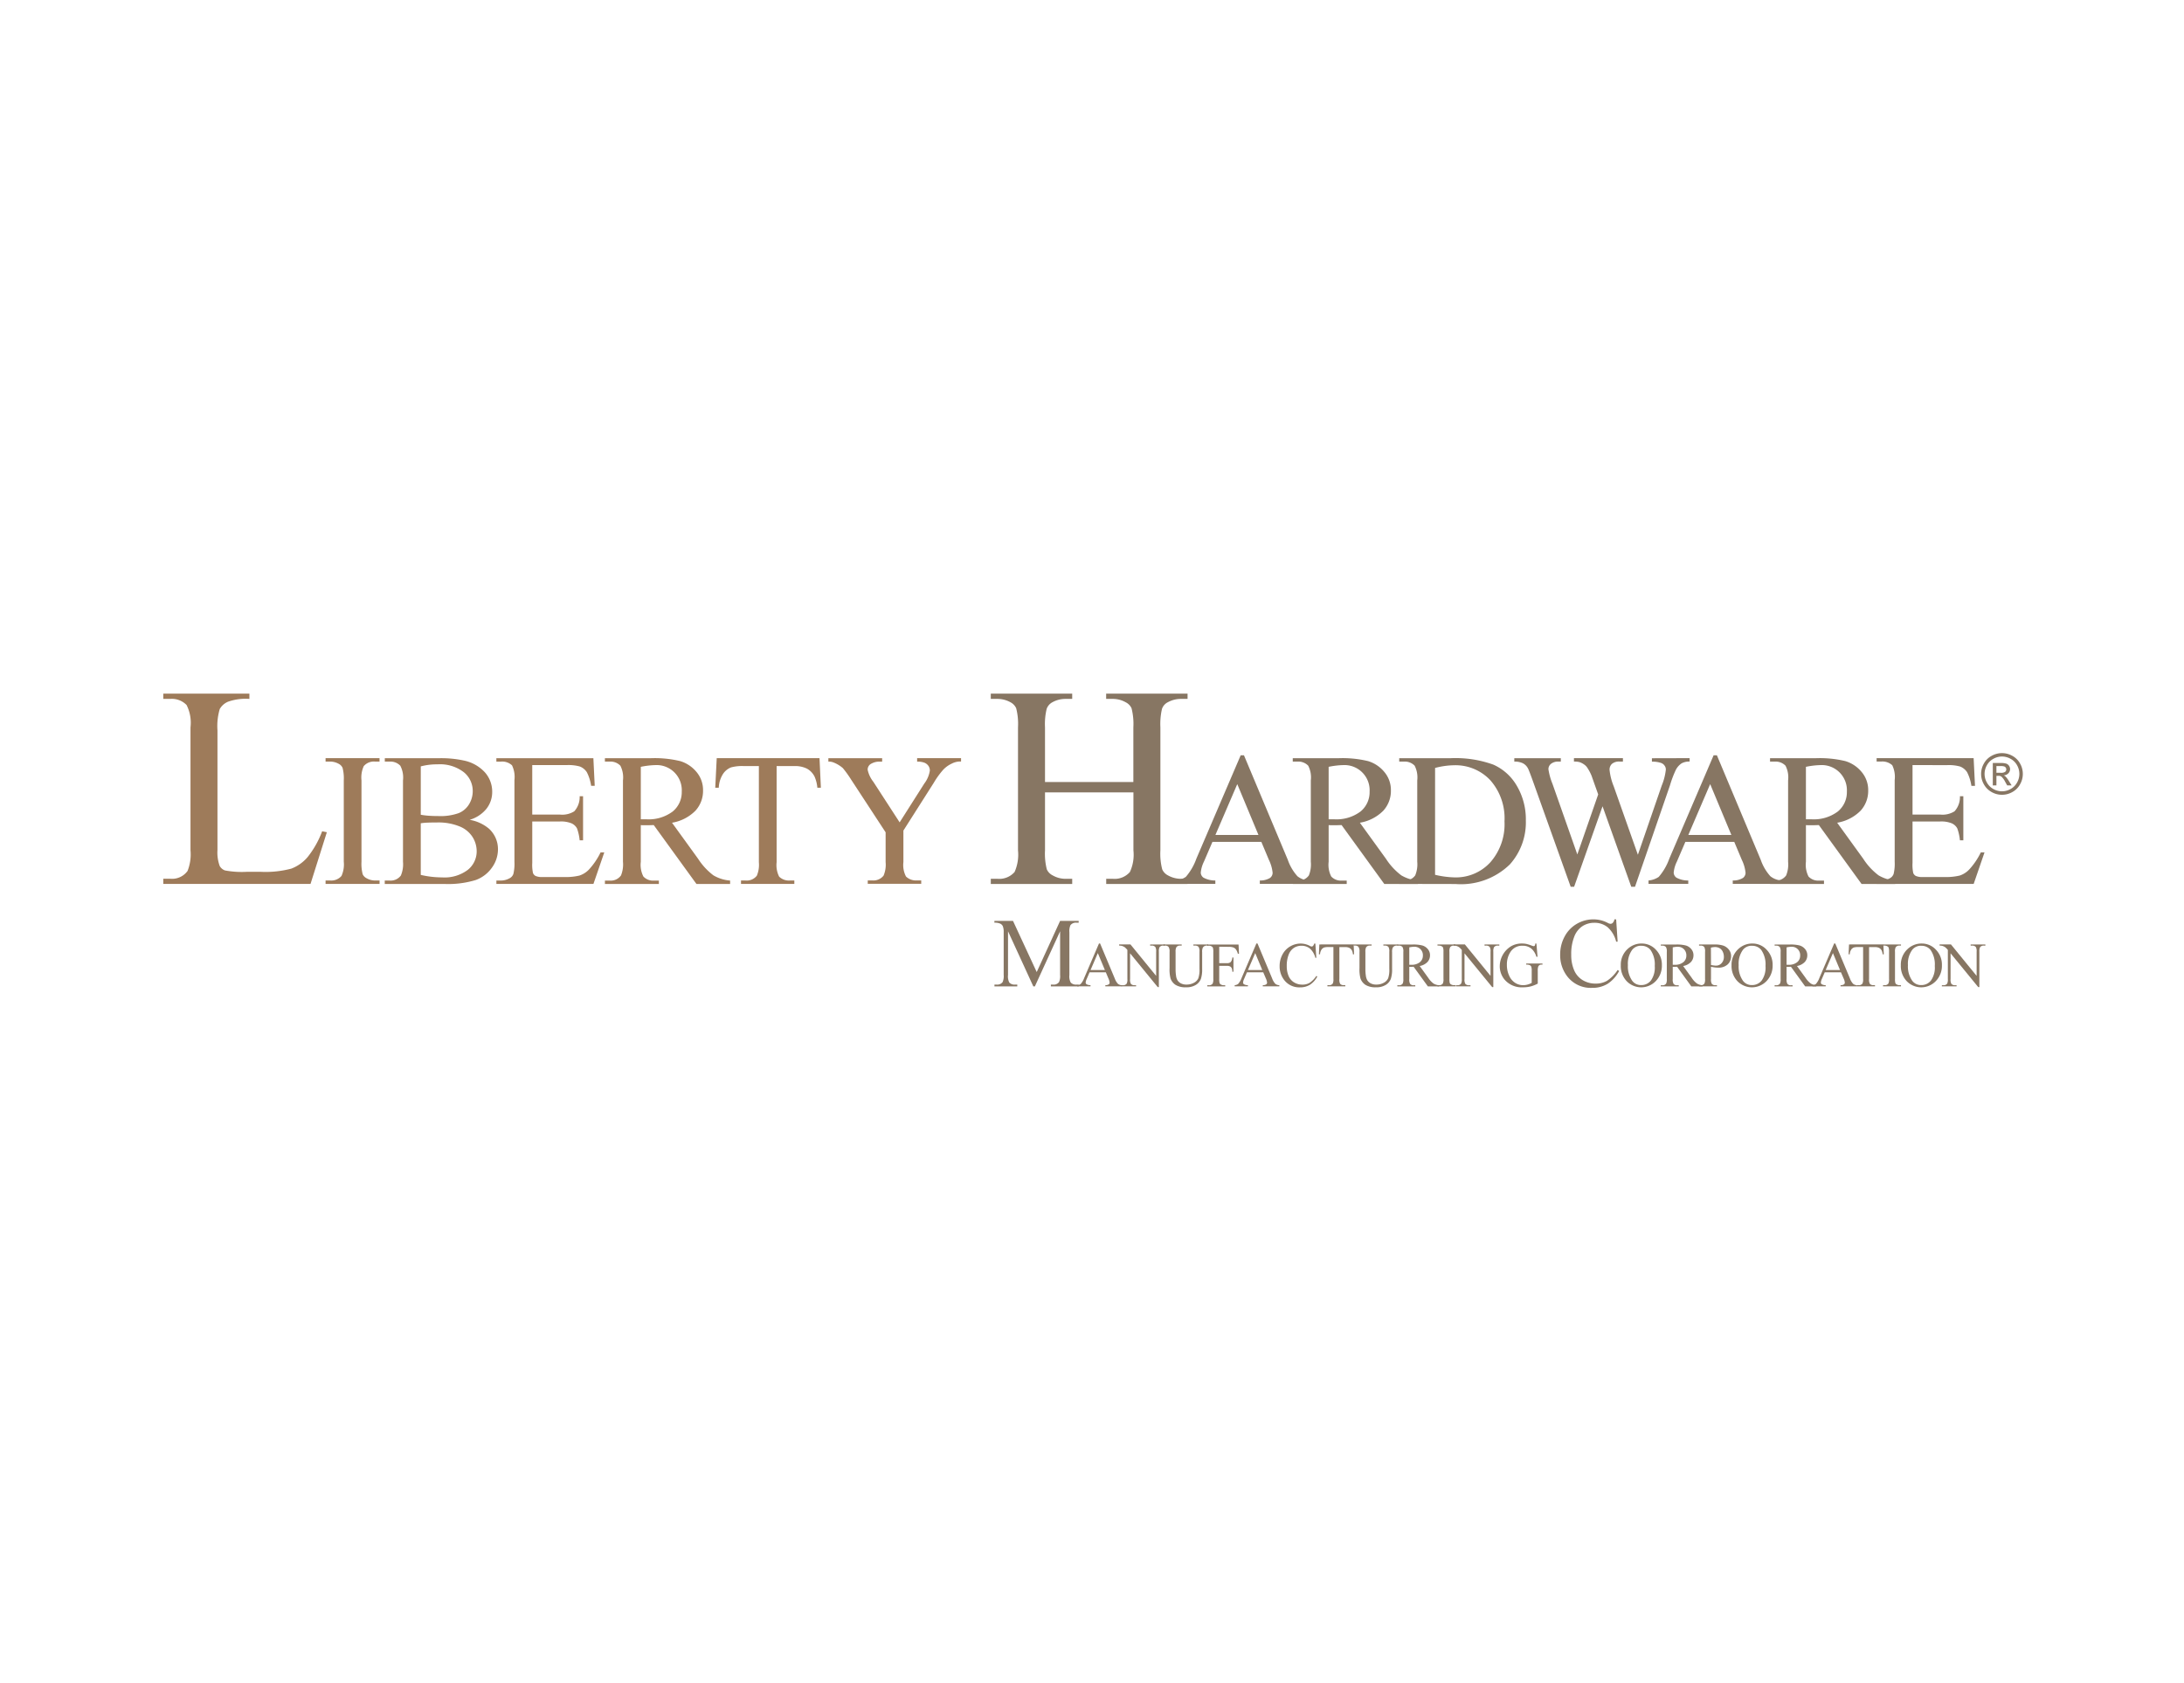 <svg xmlns="http://www.w3.org/2000/svg" xmlns:xlink="http://www.w3.org/1999/xlink" width="192" height="148" viewBox="0 0 192 148">
  <defs>
    <clipPath id="clip-path">
      <path id="Path_37361" data-name="Path 37361" d="M918,30h3.709v3.829H918Zm0,0" transform="translate(-918 -30)"/>
    </clipPath>
    <clipPath id="clip-path-2">
      <path id="Path_37365" data-name="Path 37365" d="M482,126h4.177v3.938H482Zm0,0" transform="translate(-482 -126)"/>
    </clipPath>
    <clipPath id="clip-path-3">
      <path id="Path_37367" data-name="Path 37367" d="M505,126h4v3.938h-4Zm0,0" transform="translate(-505 -126)"/>
    </clipPath>
    <clipPath id="clip-path-4">
      <path id="Path_37371" data-name="Path 37371" d="M563,126h3.481v3.938H563Zm0,0" transform="translate(-563 -126)"/>
    </clipPath>
    <clipPath id="clip-path-5">
      <path id="Path_37374" data-name="Path 37374" d="M601,126h4v3.938h-4Zm0,0" transform="translate(-601 -126)"/>
    </clipPath>
    <clipPath id="clip-path-6">
      <path id="Path_37378" data-name="Path 37378" d="M651,126h4.177v3.938H651Zm0,0" transform="translate(-651 -126)"/>
    </clipPath>
    <clipPath id="clip-path-7">
      <path id="Path_37380" data-name="Path 37380" d="M675,126h3.829v3.938H675Zm0,0" transform="translate(-675 -126)"/>
    </clipPath>
    <clipPath id="clip-path-8">
      <path id="Path_37382" data-name="Path 37382" d="M705,114h5.4v6.027H705Zm0,0" transform="translate(-705 -114)"/>
    </clipPath>
    <clipPath id="clip-path-9">
      <path id="Path_37384" data-name="Path 37384" d="M736,126h3.655v3.938H736Zm0,0" transform="translate(-736 -126)"/>
    </clipPath>
    <clipPath id="clip-path-10">
      <path id="Path_37388" data-name="Path 37388" d="M792,126h3.655v3.938H792Zm0,0" transform="translate(-792 -126)"/>
    </clipPath>
    <clipPath id="clip-path-11">
      <path id="Path_37394" data-name="Path 37394" d="M877,126h3.829v3.938H877Zm0,0" transform="translate(-877 -126)"/>
    </clipPath>
    <clipPath id="clip-path-12">
      <path id="Path_37396" data-name="Path 37396" d="M897,126h4.177v3.938H897Zm0,0" transform="translate(-897 -126)"/>
    </clipPath>
    <clipPath id="clip-Liberty_Hardware">
      <rect width="192" height="148"/>
    </clipPath>
  </defs>
  <g id="Liberty_Hardware" data-name="Liberty Hardware" clip-path="url(#clip-Liberty_Hardware)">
    <g id="surface1" transform="translate(14.354 60.996)">
      <path id="Path_37345" data-name="Path 37345" d="M13.967,12.1l.413.086-1.436,4.547H0v-.457H.625a1.674,1.674,0,0,0,1.51-.687,3.965,3.965,0,0,0,.258-1.815V2.963A3.46,3.46,0,0,0,2.049,1,1.8,1.8,0,0,0,.625.461H0V0H7.571V.461A4.673,4.673,0,0,0,5.7.706a1.507,1.507,0,0,0-.736.648,5.279,5.279,0,0,0-.2,1.87V13.752a3.436,3.436,0,0,0,.2,1.409.883.883,0,0,0,.456.383,8.018,8.018,0,0,0,1.925.123H8.564a8.851,8.851,0,0,0,2.7-.283,3.524,3.524,0,0,0,1.419-1.006A8.243,8.243,0,0,0,13.967,12.1" transform="translate(0 0)" fill="#9e7b5a"/>
      <path id="Path_37346" data-name="Path 37346" d="M86.746,43.324v.3H82v-.3H82.4a1.186,1.186,0,0,0,1-.4,2.462,2.462,0,0,0,.2-1.254V34.524a3.646,3.646,0,0,0-.107-1.107.737.737,0,0,0-.336-.35,1.554,1.554,0,0,0-.753-.2H82v-.3h4.743v.3h-.4a1.169,1.169,0,0,0-.986.4,2.394,2.394,0,0,0-.2,1.254v7.146a3.665,3.665,0,0,0,.105,1.108.734.734,0,0,0,.342.35,1.5,1.5,0,0,0,.742.2" transform="translate(-67.732 -26.895)" fill="#9e7b5a"/>
      <path id="Path_37347" data-name="Path 37347" d="M115.04,42.832a8.3,8.3,0,0,0,1.877.22,3.392,3.392,0,0,0,2.261-.665,2.079,2.079,0,0,0,.778-1.644,2.353,2.353,0,0,0-.362-1.24,2.411,2.411,0,0,0-1.153-.938,4.932,4.932,0,0,0-1.958-.343q-.506,0-.865.016a4.4,4.4,0,0,0-.579.057Zm0-5.289a6.183,6.183,0,0,0,.689.086q.388.029.853.029a4.769,4.769,0,0,0,1.791-.257,1.916,1.916,0,0,0,.918-.788,2.211,2.211,0,0,0,.318-1.159,2.118,2.118,0,0,0-.791-1.657,3.433,3.433,0,0,0-2.309-.686,5.539,5.539,0,0,0-1.468.18Zm4.275.443a3.557,3.557,0,0,1,1.721.783,2.433,2.433,0,0,1,.791,1.836,2.732,2.732,0,0,1-.522,1.578,2.985,2.985,0,0,1-1.432,1.1,8.308,8.308,0,0,1-2.778.346h-5.221v-.3h.416a1.118,1.118,0,0,0,1-.44,2.531,2.531,0,0,0,.188-1.214V34.524a2.232,2.232,0,0,0-.237-1.294,1.2,1.2,0,0,0-.946-.359h-.416v-.3h4.782a9.445,9.445,0,0,1,2.146.2,3.453,3.453,0,0,1,1.869,1.041,2.551,2.551,0,0,1,.644,1.717,2.374,2.374,0,0,1-.506,1.49,2.974,2.974,0,0,1-1.495.976" transform="translate(-92.404 -26.895)" fill="#9e7b5a"/>
      <path id="Path_37348" data-name="Path 37348" d="M171.408,33.176v4.351h2.426a1.989,1.989,0,0,0,1.267-.286,1.843,1.843,0,0,0,.474-1.324h.3v3.872h-.3a4.258,4.258,0,0,0-.229-1.039,1.024,1.024,0,0,0-.482-.45,2.462,2.462,0,0,0-1.029-.164h-2.426V41.78a3.386,3.386,0,0,0,.065.893.513.513,0,0,0,.228.253,1.39,1.39,0,0,0,.62.093H174.2a5.086,5.086,0,0,0,1.362-.13,2.038,2.038,0,0,0,.817-.513,6.282,6.282,0,0,0,1.036-1.522h.326l-.954,2.774h-8.531v-.3h.393a1.552,1.552,0,0,0,.744-.188.685.685,0,0,0,.356-.392,3.866,3.866,0,0,0,.094-1.073V34.492a2.357,2.357,0,0,0-.214-1.294,1.269,1.269,0,0,0-.982-.326h-.393v-.3h8.528L176.9,35h-.315a3.846,3.846,0,0,0-.379-1.2,1.3,1.3,0,0,0-.616-.5,3.685,3.685,0,0,0-1.15-.123" transform="translate(-138.971 -26.895)" fill="#9e7b5a"/>
      <path id="Path_37349" data-name="Path 37349" d="M226.244,37.94c.1,0,.19,0,.266,0s.137,0,.186,0a3.517,3.517,0,0,0,2.356-.685,2.2,2.2,0,0,0,.793-1.745,2.212,2.212,0,0,0-2.336-2.332,7.165,7.165,0,0,0-1.264.152Zm7.852,5.689h-2.961l-3.753-5.178q-.409.016-.666.016-.1,0-.224,0c-.08,0-.163-.007-.248-.012v3.22a2.25,2.25,0,0,0,.228,1.3,1.158,1.158,0,0,0,.928.358h.432v.3H223.09v-.3h.415a1.11,1.11,0,0,0,1-.456,2.575,2.575,0,0,0,.171-1.2V34.524a2.256,2.256,0,0,0-.228-1.294,1.2,1.2,0,0,0-.945-.359h-.415v-.3h4.027a9.575,9.575,0,0,1,2.6.257,2.973,2.973,0,0,1,1.419.946,2.46,2.46,0,0,1,.582,1.642,2.576,2.576,0,0,1-.666,1.769,3.762,3.762,0,0,1-2.062,1.06l2.294,3.171a5.678,5.678,0,0,0,1.346,1.456,3.381,3.381,0,0,0,1.468.458" transform="translate(-184.264 -26.895)" fill="#9e7b5a"/>
      <path id="Path_37350" data-name="Path 37350" d="M287.97,32.566l.12,2.6h-.31a3.13,3.13,0,0,0-.246-.979,1.636,1.636,0,0,0-.673-.7,2.353,2.353,0,0,0-1.107-.224H284.2v8.452a2.25,2.25,0,0,0,.22,1.269,1.224,1.224,0,0,0,.953.341h.383v.3h-4.688v-.3h.392a1.125,1.125,0,0,0,1-.423,2.461,2.461,0,0,0,.179-1.187V33.263H281.3a3.711,3.711,0,0,0-1.1.114,1.51,1.51,0,0,0-.727.6,2.412,2.412,0,0,0-.359,1.191h-.31l.13-2.6" transform="translate(-230.279 -26.895)" fill="#9e7b5a"/>
      <path id="Path_37351" data-name="Path 37351" d="M343.766,32.566h3.862v.3h-.212a1.665,1.665,0,0,0-.62.188,2.421,2.421,0,0,0-.742.538,7.328,7.328,0,0,0-.824,1.142l-2.67,4.2v2.772a2.182,2.182,0,0,0,.228,1.269,1.261,1.261,0,0,0,.979.341h.359v.3h-4.7v-.3h.392a1.125,1.125,0,0,0,1-.423,2.458,2.458,0,0,0,.179-1.187V39.089l-3.03-4.632a9.831,9.831,0,0,0-.73-1.016,2.872,2.872,0,0,0-.8-.487,1.088,1.088,0,0,0-.473-.082v-.3h4.727v.3h-.245a1.426,1.426,0,0,0-.706.179.579.579,0,0,0-.322.538,2.573,2.573,0,0,0,.5,1.059l2.311,3.565,2.166-3.41a2.519,2.519,0,0,0,.49-1.14.721.721,0,0,0-.118-.407.791.791,0,0,0-.339-.281,1.643,1.643,0,0,0-.661-.1" transform="translate(-277.494 -26.895)" fill="#9e7b5a"/>
      <path id="Path_37352" data-name="Path 37352" d="M422.78,7.77h7.767V2.963a5.567,5.567,0,0,0-.16-1.68,1.1,1.1,0,0,0-.519-.528,2.28,2.28,0,0,0-1.122-.294h-.591V0h7.157V.461h-.593A2.363,2.363,0,0,0,433.6.743a1.034,1.034,0,0,0-.536.595,5.9,5.9,0,0,0-.141,1.625V13.775a5.507,5.507,0,0,0,.161,1.676,1.1,1.1,0,0,0,.506.53,2.337,2.337,0,0,0,1.134.3h.593v.457h-7.157v-.457h.591a1.772,1.772,0,0,0,1.493-.6,3.621,3.621,0,0,0,.309-1.9V8.684H422.78v5.091a5.569,5.569,0,0,0,.159,1.676,1.1,1.1,0,0,0,.516.53,2.247,2.247,0,0,0,1.116.3h.6v.457h-7.157v-.457h.592a1.787,1.787,0,0,0,1.5-.6,3.754,3.754,0,0,0,.3-1.9V2.963a5.545,5.545,0,0,0-.16-1.68,1.11,1.11,0,0,0-.506-.528,2.354,2.354,0,0,0-1.135-.294h-.592V0h7.157V.461h-.6a2.337,2.337,0,0,0-1.116.282,1.062,1.062,0,0,0-.528.595,5.694,5.694,0,0,0-.147,1.625" transform="translate(-345.265 0)" fill="#877663"/>
      <path id="Path_37353" data-name="Path 37353" d="M518.639,38.134l-1.863-4.471-1.922,4.471Zm.254.609h-4.3l-.749,1.74a2.765,2.765,0,0,0-.277.961.558.558,0,0,0,.24.444,2.105,2.105,0,0,0,1.041.248v.3h-3.493v-.3a1.877,1.877,0,0,0,.9-.318,5.015,5.015,0,0,0,.922-1.591l3.9-9.1h.287l3.858,9.2a4.2,4.2,0,0,0,.845,1.438,1.718,1.718,0,0,0,1.056.371v.3h-4.365v-.3a1.644,1.644,0,0,0,.893-.22.568.568,0,0,0,.233-.456,3.372,3.372,0,0,0-.326-1.133" transform="translate(-422.359 -25.708)" fill="#877663"/>
      <path id="Path_37354" data-name="Path 37354" d="M573.693,37.94q.153,0,.266,0c.075,0,.137,0,.185,0a3.519,3.519,0,0,0,2.356-.685,2.2,2.2,0,0,0,.794-1.745,2.213,2.213,0,0,0-2.336-2.332,7.166,7.166,0,0,0-1.265.152Zm7.851,5.689h-2.96l-3.754-5.178c-.272.011-.494.016-.665.016q-.1,0-.224,0c-.08,0-.163-.007-.248-.012v3.22a2.26,2.26,0,0,0,.228,1.3,1.162,1.162,0,0,0,.929.358h.432v.3h-4.743v-.3h.415a1.11,1.11,0,0,0,1-.456,2.565,2.565,0,0,0,.171-1.2V34.524a2.25,2.25,0,0,0-.228-1.294,1.2,1.2,0,0,0-.944-.359h-.415v-.3h4.027a9.577,9.577,0,0,1,2.6.257,2.967,2.967,0,0,1,1.418.946,2.457,2.457,0,0,1,.583,1.642,2.578,2.578,0,0,1-.666,1.769,3.757,3.757,0,0,1-2.062,1.059l2.294,3.172a5.681,5.681,0,0,0,1.347,1.456,3.379,3.379,0,0,0,1.468.458" transform="translate(-471.243 -26.895)" fill="#877663"/>
      <path id="Path_37355" data-name="Path 37355" d="M627.451,42.824a8.267,8.267,0,0,0,1.731.228,4.1,4.1,0,0,0,3.129-1.328,5.068,5.068,0,0,0,1.243-3.6,5.059,5.059,0,0,0-1.243-3.612,4.193,4.193,0,0,0-3.194-1.321,6.875,6.875,0,0,0-1.665.237Zm-3.155.8v-.3h.415a1.1,1.1,0,0,0,.994-.448,2.559,2.559,0,0,0,.179-1.205V34.524a2.274,2.274,0,0,0-.228-1.294,1.194,1.194,0,0,0-.944-.359H624.3v-.3h4.5a9.8,9.8,0,0,1,3.767.563,4.484,4.484,0,0,1,2.078,1.876,5.8,5.8,0,0,1,.786,3.035,5.54,5.54,0,0,1-1.4,3.859,6.159,6.159,0,0,1-4.79,1.73" transform="translate(-515.645 -26.895)" fill="#877663"/>
      <path id="Path_37356" data-name="Path 37356" d="M697.892,32.566v.3a1.394,1.394,0,0,0-.7.155,1.519,1.519,0,0,0-.514.579,9.327,9.327,0,0,0-.514,1.362l-3.073,8.912h-.33L690.237,36.8l-2.5,7.078h-.3l-3.284-9.185q-.367-1.025-.465-1.212a1.07,1.07,0,0,0-.445-.46,1.623,1.623,0,0,0-.763-.151v-.3h4.088v.3h-.2a.99.99,0,0,0-.66.194.6.6,0,0,0-.229.47,5.574,5.574,0,0,0,.36,1.3l2.181,6.2,1.834-5.278-.324-.911-.262-.74a4.066,4.066,0,0,0-.384-.717,1.021,1.021,0,0,0-.262-.261,1.486,1.486,0,0,0-.409-.211,1.778,1.778,0,0,0-.49-.049v-.3h4.306v.3h-.294a.963.963,0,0,0-.669.2.684.684,0,0,0-.212.53,5.225,5.225,0,0,0,.367,1.451l2.123,6.013,2.1-6.094a5.111,5.111,0,0,0,.359-1.4.584.584,0,0,0-.118-.35.627.627,0,0,0-.3-.228,2.378,2.378,0,0,0-.808-.114v-.3" transform="translate(-563.708 -26.895)" fill="#877663"/>
      <path id="Path_37357" data-name="Path 37357" d="M757.519,38.134l-1.864-4.471-1.921,4.471Zm.254.609h-4.3l-.748,1.74a2.76,2.76,0,0,0-.277.961.559.559,0,0,0,.241.444,2.1,2.1,0,0,0,1.04.248v.3h-3.493v-.3a1.877,1.877,0,0,0,.9-.318,5,5,0,0,0,.922-1.591l3.9-9.1h.287l3.859,9.2a4.186,4.186,0,0,0,.845,1.438,1.721,1.721,0,0,0,1.056.371v.3h-4.365v-.3a1.644,1.644,0,0,0,.893-.22.568.568,0,0,0,.232-.456,3.373,3.373,0,0,0-.326-1.133" transform="translate(-619.664 -25.708)" fill="#877663"/>
      <path id="Path_37358" data-name="Path 37358" d="M814.783,37.94q.153,0,.265,0c.076,0,.137,0,.186,0a3.519,3.519,0,0,0,2.356-.685,2.2,2.2,0,0,0,.793-1.745,2.212,2.212,0,0,0-2.336-2.332,7.165,7.165,0,0,0-1.265.152Zm7.851,5.689h-2.961l-3.753-5.178q-.409.016-.665.016c-.07,0-.144,0-.224,0s-.163-.007-.248-.012v3.22a2.251,2.251,0,0,0,.228,1.3,1.159,1.159,0,0,0,.928.358h.432v.3h-4.742v-.3h.416a1.11,1.11,0,0,0,1-.456,2.567,2.567,0,0,0,.171-1.2V34.524a2.251,2.251,0,0,0-.228-1.294,1.2,1.2,0,0,0-.944-.359h-.416v-.3h4.027a9.569,9.569,0,0,1,2.6.257,2.971,2.971,0,0,1,1.419.946,2.461,2.461,0,0,1,.583,1.642,2.578,2.578,0,0,1-.666,1.769,3.759,3.759,0,0,1-2.062,1.059l2.294,3.172a5.678,5.678,0,0,0,1.346,1.456,3.382,3.382,0,0,0,1.468.458" transform="translate(-670.374 -26.895)" fill="#877663"/>
      <path id="Path_37359" data-name="Path 37359" d="M868.6,33.176v4.351h2.426a1.985,1.985,0,0,0,1.266-.286,1.845,1.845,0,0,0,.475-1.324h.3v3.872h-.3a4.266,4.266,0,0,0-.229-1.039,1.025,1.025,0,0,0-.482-.45,2.453,2.453,0,0,0-1.029-.164H868.6V41.78a3.4,3.4,0,0,0,.065.893.519.519,0,0,0,.229.253,1.4,1.4,0,0,0,.619.093h1.877a5.123,5.123,0,0,0,1.362-.13,2.032,2.032,0,0,0,.815-.513,6.232,6.232,0,0,0,1.036-1.522h.326l-.954,2.774h-8.531v-.3h.393a1.553,1.553,0,0,0,.745-.188.689.689,0,0,0,.356-.393,3.826,3.826,0,0,0,.094-1.072V34.492a2.374,2.374,0,0,0-.212-1.3,1.274,1.274,0,0,0-.983-.326h-.393v-.3h8.528l.12,2.437h-.316a3.868,3.868,0,0,0-.378-1.2,1.308,1.308,0,0,0-.615-.5,3.689,3.689,0,0,0-1.15-.123" transform="translate(-714.82 -26.895)" fill="#877663"/>
      <g id="Group_17608" data-name="Group 17608" transform="translate(159.768 5.224)" clip-path="url(#clip-path)">
        <path id="Path_37360" data-name="Path 37360" d="M919.6,31.735h.387a.621.621,0,0,0,.379-.083.282.282,0,0,0,.052-.375.287.287,0,0,0-.135-.1,1.017,1.017,0,0,0-.321-.034H919.6Zm-.318,1.112V30.873h.679a1.675,1.675,0,0,1,.5.054.489.489,0,0,1,.248.191.509.509,0,0,1,.092.289.524.524,0,0,1-.155.377.613.613,0,0,1-.411.179.535.535,0,0,1,.168.1,2.289,2.289,0,0,1,.292.392l.24.387h-.388l-.175-.311a1.57,1.57,0,0,0-.333-.46.408.408,0,0,0-.255-.069H919.6v.84Zm.805-2.543a1.556,1.556,0,0,0-.751.2,1.413,1.413,0,0,0-.572.566,1.525,1.525,0,0,0,0,1.525,1.433,1.433,0,0,0,.566.566,1.523,1.523,0,0,0,1.518,0,1.423,1.423,0,0,0,.566-.566,1.533,1.533,0,0,0,0-1.525,1.409,1.409,0,0,0-.572-.566,1.558,1.558,0,0,0-.749-.2m0-.3a1.882,1.882,0,0,1,.9.237,1.686,1.686,0,0,1,.685.678,1.84,1.84,0,0,1,0,1.83,1.7,1.7,0,0,1-.677.679,1.841,1.841,0,0,1-1.823,0,1.716,1.716,0,0,1-.679-.679,1.833,1.833,0,0,1,0-1.83,1.688,1.688,0,0,1,.685-.678,1.88,1.88,0,0,1,.9-.237" transform="translate(-918.213 -30)" fill="#877663"/>
      </g>
      <path id="Path_37362" data-name="Path 37362" d="M423.274,120.545,421.05,115.7v3.846a1.187,1.187,0,0,0,.114.664.629.629,0,0,0,.5.179h.2v.158h-2.007v-.158h.2a.584.584,0,0,0,.518-.221,1.294,1.294,0,0,0,.094-.622v-3.758a1.326,1.326,0,0,0-.085-.553.479.479,0,0,0-.219-.207,1.176,1.176,0,0,0-.512-.083v-.158h1.635l2.085,4.5,2.056-4.5h1.632v.158h-.2a.589.589,0,0,0-.523.222,1.289,1.289,0,0,0-.093.621v3.758a1.145,1.145,0,0,0,.119.664.627.627,0,0,0,.5.179h.2v.158h-2.447v-.158h.2a.578.578,0,0,0,.518-.221,1.293,1.293,0,0,0,.094-.622V115.7l-2.219,4.847" transform="translate(-346.787 -94.805)" fill="#877663"/>
      <path id="Path_37363" data-name="Path 37363" d="M464.112,128.556l-.621-1.49-.64,1.49Zm.084.2h-1.432l-.25.582a.908.908,0,0,0-.092.32.185.185,0,0,0,.08.148.7.7,0,0,0,.347.082v.1h-1.164v-.1a.623.623,0,0,0,.3-.105,1.661,1.661,0,0,0,.307-.528l1.3-3.032h.1l1.284,3.065a1.392,1.392,0,0,0,.281.478.573.573,0,0,0,.352.123v.1H464.15v-.1a.543.543,0,0,0,.3-.073.189.189,0,0,0,.078-.152,1.135,1.135,0,0,0-.109-.377" transform="translate(-381.333 -104.252)" fill="#877663"/>
      <g id="Group_17609" data-name="Group 17609" transform="translate(83.887 21.932)" clip-path="url(#clip-path-2)">
        <path id="Path_37364" data-name="Path 37364" d="M482.8,126.691h1l2.256,2.766v-2.124a.725.725,0,0,0-.077-.424.409.409,0,0,0-.322-.114h-.129v-.1h1.294v.1h-.132a.381.381,0,0,0-.335.141.819.819,0,0,0-.06.4v3.106h-.1l-2.431-2.971v2.269a.737.737,0,0,0,.075.424.414.414,0,0,0,.321.114h.132v.1H483v-.1h.129a.382.382,0,0,0,.338-.141.813.813,0,0,0,.06-.4v-2.562a1.642,1.642,0,0,0-.243-.245.892.892,0,0,0-.243-.111.866.866,0,0,0-.239-.025" transform="translate(-482.658 -126.571)" fill="#877663"/>
      </g>
      <g id="Group_17610" data-name="Group 17610" transform="translate(87.89 21.932)" clip-path="url(#clip-path-3)">
        <path id="Path_37366" data-name="Path 37366" d="M507.813,126.794v-.1h1.3v.1h-.138a.373.373,0,0,0-.333.182.824.824,0,0,0-.057.389v1.493a2.65,2.65,0,0,1-.109.859,1.075,1.075,0,0,1-.433.524,1.543,1.543,0,0,1-.877.218,1.652,1.652,0,0,1-.916-.209,1.127,1.127,0,0,1-.443-.562,3.1,3.1,0,0,1-.087-.907v-1.439a.712.712,0,0,0-.095-.443.389.389,0,0,0-.3-.106h-.139v-.1h1.6v.1h-.141a.37.37,0,0,0-.328.143.8.8,0,0,0-.068.406v1.6a3.591,3.591,0,0,0,.039.491,1.053,1.053,0,0,0,.143.432.783.783,0,0,0,.3.256,1.04,1.04,0,0,0,.479.1,1.33,1.33,0,0,0,.649-.157.85.85,0,0,0,.391-.4,2.33,2.33,0,0,0,.1-.832v-1.49a.76.76,0,0,0-.075-.43.4.4,0,0,0-.314-.119" transform="translate(-505.145 -126.571)" fill="#877663"/>
      </g>
      <path id="Path_37368" data-name="Path 37368" d="M528.4,126.892v1.447h.674a.474.474,0,0,0,.336-.1.677.677,0,0,0,.142-.4h.1v1.251h-.1a.747.747,0,0,0-.056-.315.361.361,0,0,0-.146-.151.6.6,0,0,0-.277-.05H528.4v1.158a1.212,1.212,0,0,0,.035.368.243.243,0,0,0,.113.116.515.515,0,0,0,.247.065h.132v.1h-1.576v-.1h.131a.4.4,0,0,0,.332-.133.819.819,0,0,0,.065-.417v-2.382a1.222,1.222,0,0,0-.035-.368.248.248,0,0,0-.112-.116.5.5,0,0,0-.249-.065h-.131v-.1h2.747l.038.811h-.1a1.1,1.1,0,0,0-.166-.379.548.548,0,0,0-.232-.175,1.237,1.237,0,0,0-.425-.054" transform="translate(-435.569 -104.639)" fill="#877663"/>
      <path id="Path_37369" data-name="Path 37369" d="M543.616,128.556l-.621-1.49-.64,1.49Zm.084.2h-1.432l-.25.582a.919.919,0,0,0-.092.32.185.185,0,0,0,.08.148.7.7,0,0,0,.347.082v.1h-1.164v-.1a.622.622,0,0,0,.3-.105,1.657,1.657,0,0,0,.308-.528l1.3-3.032h.1l1.284,3.065a1.412,1.412,0,0,0,.281.478.575.575,0,0,0,.353.123v.1h-1.456v-.1a.544.544,0,0,0,.3-.073.189.189,0,0,0,.078-.152,1.115,1.115,0,0,0-.109-.377" transform="translate(-447 -104.252)" fill="#877663"/>
      <g id="Group_17611" data-name="Group 17611" transform="translate(97.984 21.932)" clip-path="url(#clip-path-4)">
        <path id="Path_37370" data-name="Path 37370" d="M567.045,126.223l.087,1.256h-.087a1.587,1.587,0,0,0-.478-.812,1.157,1.157,0,0,0-.745-.248,1.2,1.2,0,0,0-.658.186,1.223,1.223,0,0,0-.463.593,2.649,2.649,0,0,0-.169,1.013,2.153,2.153,0,0,0,.16.866,1.2,1.2,0,0,0,.48.562,1.373,1.373,0,0,0,.731.2,1.255,1.255,0,0,0,.63-.154,2.079,2.079,0,0,0,.6-.613l.085.054a1.936,1.936,0,0,1-.646.723,1.625,1.625,0,0,1-.876.229,1.658,1.658,0,0,1-1.416-.679,1.944,1.944,0,0,1-.375-1.19,2.124,2.124,0,0,1,.246-1.013,1.788,1.788,0,0,1,.677-.715,1.817,1.817,0,0,1,.941-.254,1.712,1.712,0,0,1,.782.2.422.422,0,0,0,.162.06.177.177,0,0,0,.127-.051.437.437,0,0,0,.1-.2" transform="translate(-563.748 -126.184)" fill="#877663"/>
      </g>
      <path id="Path_37372" data-name="Path 37372" d="M586.779,126.691l.038.868h-.1a1.028,1.028,0,0,0-.082-.326.551.551,0,0,0-.224-.233.783.783,0,0,0-.368-.075h-.518v2.812a.752.752,0,0,0,.073.424.413.413,0,0,0,.32.114h.128v.1h-1.572v-.1h.132a.38.38,0,0,0,.335-.141.822.822,0,0,0,.06-.4v-2.812h-.444a1.25,1.25,0,0,0-.369.038.5.5,0,0,0-.242.2.8.8,0,0,0-.12.4h-.1l.038-.868" transform="translate(-482.132 -104.639)" fill="#877663"/>
      <g id="Group_17612" data-name="Group 17612" transform="translate(104.598 21.932)" clip-path="url(#clip-path-5)">
        <path id="Path_37373" data-name="Path 37373" d="M603.783,126.794v-.1h1.294v.1h-.138a.373.373,0,0,0-.333.182.833.833,0,0,0-.057.389v1.493a2.631,2.631,0,0,1-.11.859,1.078,1.078,0,0,1-.432.524,1.545,1.545,0,0,1-.877.218,1.652,1.652,0,0,1-.916-.209,1.131,1.131,0,0,1-.443-.562,3.1,3.1,0,0,1-.087-.907v-1.439a.708.708,0,0,0-.094-.443.388.388,0,0,0-.3-.106h-.139v-.1h1.6v.1H602.6a.37.37,0,0,0-.328.143.788.788,0,0,0-.069.406v1.6a3.491,3.491,0,0,0,.04.491,1.041,1.041,0,0,0,.143.432.787.787,0,0,0,.3.256,1.038,1.038,0,0,0,.479.1,1.328,1.328,0,0,0,.648-.157.853.853,0,0,0,.391-.4,2.321,2.321,0,0,0,.1-.832v-1.49a.759.759,0,0,0-.075-.43.4.4,0,0,0-.314-.119" transform="translate(-601.12 -126.571)" fill="#877663"/>
      </g>
      <path id="Path_37375" data-name="Path 37375" d="M624.4,128.48h.149a1.165,1.165,0,0,0,.783-.228.737.737,0,0,0,.264-.581.736.736,0,0,0-.776-.776,2.232,2.232,0,0,0-.42.054Zm2.619,1.9h-.985l-1.25-1.724c-.092,0-.167.005-.225.005h-.076l-.083,0v1.071a.745.745,0,0,0,.076.43.384.384,0,0,0,.308.119h.143v.1h-1.577v-.1h.138a.369.369,0,0,0,.333-.152.861.861,0,0,0,.056-.4v-2.382a.747.747,0,0,0-.076-.43.4.4,0,0,0-.313-.119h-.138v-.1h1.341a3.177,3.177,0,0,1,.864.086.987.987,0,0,1,.472.315.817.817,0,0,1,.195.547.857.857,0,0,1-.222.589,1.252,1.252,0,0,1-.685.354l.765,1.057a1.9,1.9,0,0,0,.448.483,1.132,1.132,0,0,0,.49.152" transform="translate(-514.861 -104.639)" fill="#877663"/>
      <path id="Path_37376" data-name="Path 37376" d="M645.206,130.275v.1h-1.577v-.1h.13a.394.394,0,0,0,.332-.133.82.82,0,0,0,.065-.417v-2.382a1.2,1.2,0,0,0-.035-.368.243.243,0,0,0-.112-.116.516.516,0,0,0-.25-.065h-.13v-.1h1.577v.1h-.132a.387.387,0,0,0-.327.133.791.791,0,0,0-.068.417v2.382a1.233,1.233,0,0,0,.035.368.246.246,0,0,0,.114.116.5.5,0,0,0,.246.065" transform="translate(-531.612 -104.639)" fill="#877663"/>
      <g id="Group_17613" data-name="Group 17613" transform="translate(113.299 21.932)" clip-path="url(#clip-path-6)">
        <path id="Path_37377" data-name="Path 37377" d="M651.738,126.691h1l2.256,2.766v-2.124a.725.725,0,0,0-.077-.424.411.411,0,0,0-.322-.114h-.129v-.1h1.3v.1h-.132a.383.383,0,0,0-.336.141.824.824,0,0,0-.061.4v3.106h-.1l-2.432-2.971v2.269a.743.743,0,0,0,.075.424.415.415,0,0,0,.322.114h.131v.1h-1.294v-.1h.128a.384.384,0,0,0,.339-.141.82.82,0,0,0,.06-.4v-2.562a1.73,1.73,0,0,0-.243-.245.9.9,0,0,0-.244-.111.863.863,0,0,0-.239-.025" transform="translate(-651.61 -126.571)" fill="#877663"/>
      </g>
      <g id="Group_17614" data-name="Group 17614" transform="translate(117.476 21.932)" clip-path="url(#clip-path-7)">
        <path id="Path_37379" data-name="Path 37379" d="M678.31,126.223l.1,1.164h-.1a1.59,1.59,0,0,0-.373-.651,1.166,1.166,0,0,0-.845-.317,1.2,1.2,0,0,0-1.07.556,1.994,1.994,0,0,0-.307,1.116,2.215,2.215,0,0,0,.2.96,1.42,1.42,0,0,0,.535.636,1.287,1.287,0,0,0,.679.2,1.5,1.5,0,0,0,.4-.052,1.6,1.6,0,0,0,.368-.152v-1.064a.991.991,0,0,0-.042-.363.289.289,0,0,0-.13-.131.757.757,0,0,0-.312-.045v-.1h1.43v.1h-.068a.3.3,0,0,0-.291.141.946.946,0,0,0-.055.4v1.127a2.787,2.787,0,0,1-.619.247,2.7,2.7,0,0,1-.679.079,1.971,1.971,0,0,1-1.625-.684,1.825,1.825,0,0,1-.417-1.184,2.075,2.075,0,0,1,1-1.746,1.863,1.863,0,0,1,.957-.237,1.884,1.884,0,0,1,.365.033,3.4,3.4,0,0,1,.467.144.74.74,0,0,0,.2.057.11.11,0,0,0,.088-.047.377.377,0,0,0,.045-.186" transform="translate(-675.071 -126.184)" fill="#877663"/>
      </g>
      <g id="Group_17615" data-name="Group 17615" transform="translate(122.698 19.844)" clip-path="url(#clip-path-8)">
        <path id="Path_37381" data-name="Path 37381" d="M710.524,114.035l.13,1.958h-.13a2.482,2.482,0,0,0-.751-1.271,1.823,1.823,0,0,0-1.17-.388,1.9,1.9,0,0,0-1.035.292,1.916,1.916,0,0,0-.727.928,4.129,4.129,0,0,0-.266,1.585,3.363,3.363,0,0,0,.251,1.356,1.873,1.873,0,0,0,.752.88,2.161,2.161,0,0,0,1.147.306,1.983,1.983,0,0,0,.988-.241,3.268,3.268,0,0,0,.941-.956l.132.087a3.036,3.036,0,0,1-1.011,1.128,2.555,2.555,0,0,1-1.371.357,2.6,2.6,0,0,1-2.216-1.061,3.038,3.038,0,0,1-.585-1.86,3.3,3.3,0,0,1,.386-1.583,2.8,2.8,0,0,1,1.065-1.119,2.877,2.877,0,0,1,1.48-.4,2.721,2.721,0,0,1,1.233.3.663.663,0,0,0,.254.092.282.282,0,0,0,.2-.08.657.657,0,0,0,.156-.317" transform="translate(-705.497 -114.029)" fill="#877663"/>
      </g>
      <g id="Group_17616" data-name="Group 17616" transform="translate(128.093 21.932)" clip-path="url(#clip-path-9)">
        <path id="Path_37383" data-name="Path 37383" d="M738.019,126.419a.971.971,0,0,0-.792.366,2.073,2.073,0,0,0-.372,1.336,2.188,2.188,0,0,0,.386,1.388.952.952,0,0,0,.781.369,1.067,1.067,0,0,0,.856-.4,1.973,1.973,0,0,0,.338-1.276,2.233,2.233,0,0,0-.371-1.409,1,1,0,0,0-.825-.369m.052-.2a1.673,1.673,0,0,1,1.244.545,1.877,1.877,0,0,1,.526,1.359,1.934,1.934,0,0,1-.53,1.393,1.774,1.774,0,0,1-2.563.014,1.935,1.935,0,0,1-.518-1.4,1.863,1.863,0,0,1,.6-1.431,1.766,1.766,0,0,1,1.243-.481" transform="translate(-736.19 -126.184)" fill="#877663"/>
      </g>
      <path id="Path_37385" data-name="Path 37385" d="M757.491,128.48h.15a1.166,1.166,0,0,0,.783-.228.734.734,0,0,0,.264-.581.762.762,0,0,0-.213-.56.754.754,0,0,0-.563-.216,2.23,2.23,0,0,0-.42.054Zm2.619,1.9h-.986l-1.249-1.724c-.093,0-.167.005-.225.005h-.076l-.083,0v1.071a.752.752,0,0,0,.075.43.386.386,0,0,0,.309.119h.143v.1h-1.577v-.1h.138a.369.369,0,0,0,.333-.152.863.863,0,0,0,.057-.4v-2.382a.746.746,0,0,0-.076-.43.4.4,0,0,0-.313-.119h-.138v-.1h1.341a3.175,3.175,0,0,1,.864.086.982.982,0,0,1,.472.315.817.817,0,0,1,.195.547.859.859,0,0,1-.221.589,1.257,1.257,0,0,1-.686.354l.766,1.057a1.871,1.871,0,0,0,.449.483,1.121,1.121,0,0,0,.489.152" transform="translate(-624.791 -104.639)" fill="#877663"/>
      <path id="Path_37386" data-name="Path 37386" d="M776.819,128.5q.144.028.255.041a1.541,1.541,0,0,0,.19.014.646.646,0,0,0,.487-.218.793.793,0,0,0,.2-.566,1.025,1.025,0,0,0-.1-.444.677.677,0,0,0-.277-.306.808.808,0,0,0-.407-.1,1.626,1.626,0,0,0-.356.052Zm0,.157v1.072a.752.752,0,0,0,.075.43.389.389,0,0,0,.311.119h.141v.1H775.77v-.1h.139a.37.37,0,0,0,.334-.152.89.89,0,0,0,.054-.4v-2.382a.773.773,0,0,0-.073-.43.4.4,0,0,0-.316-.119h-.139v-.1h1.353a2.4,2.4,0,0,1,.781.1,1.076,1.076,0,0,1,.482.345.886.886,0,0,1,.2.574.971.971,0,0,1-.3.735,1.181,1.181,0,0,1-.844.283,2.331,2.331,0,0,1-.288-.019c-.1-.013-.214-.033-.332-.058" transform="translate(-640.756 -104.639)" fill="#877663"/>
      <g id="Group_17617" data-name="Group 17617" transform="translate(137.839 21.932)" clip-path="url(#clip-path-10)">
        <path id="Path_37387" data-name="Path 37387" d="M793.969,126.419a.972.972,0,0,0-.793.366,2.073,2.073,0,0,0-.371,1.336,2.188,2.188,0,0,0,.385,1.388.952.952,0,0,0,.782.369,1.068,1.068,0,0,0,.856-.4,1.973,1.973,0,0,0,.338-1.276,2.229,2.229,0,0,0-.373-1.409,1,1,0,0,0-.824-.369m.052-.2a1.67,1.67,0,0,1,1.243.545,1.875,1.875,0,0,1,.527,1.359,1.937,1.937,0,0,1-.53,1.393,1.775,1.775,0,0,1-2.564.014,1.938,1.938,0,0,1-.517-1.4,1.86,1.86,0,0,1,.6-1.431,1.769,1.769,0,0,1,1.243-.481" transform="translate(-792.149 -126.184)" fill="#877663"/>
      </g>
      <path id="Path_37389" data-name="Path 37389" d="M815,128.48h.15a1.167,1.167,0,0,0,.783-.228.737.737,0,0,0,.263-.581.735.735,0,0,0-.776-.776,2.25,2.25,0,0,0-.42.054Zm2.62,1.9h-.985l-1.25-1.724c-.092,0-.167.005-.225.005h-.075l-.085,0v1.071a.75.75,0,0,0,.076.43.384.384,0,0,0,.308.119h.144v.1h-1.578v-.1h.138a.368.368,0,0,0,.333-.152.852.852,0,0,0,.056-.4v-2.382a.749.749,0,0,0-.075-.43.4.4,0,0,0-.314-.119h-.138v-.1h1.341a3.182,3.182,0,0,1,.865.086.991.991,0,0,1,.472.315.817.817,0,0,1,.194.547.86.86,0,0,1-.221.589,1.254,1.254,0,0,1-.686.354l.766,1.057a1.882,1.882,0,0,0,.449.483,1.123,1.123,0,0,0,.489.152" transform="translate(-672.293 -104.639)" fill="#877663"/>
      <path id="Path_37390" data-name="Path 37390" d="M835.443,128.556l-.621-1.49-.64,1.49Zm.084.2H834.1l-.25.582a.913.913,0,0,0-.092.32.185.185,0,0,0,.08.148.7.7,0,0,0,.347.082v.1h-1.164v-.1a.628.628,0,0,0,.3-.105,1.661,1.661,0,0,0,.307-.528l1.3-3.032h.1l1.284,3.065a1.39,1.39,0,0,0,.281.478.573.573,0,0,0,.352.123v.1h-1.456v-.1a.544.544,0,0,0,.3-.073.189.189,0,0,0,.077-.152,1.118,1.118,0,0,0-.109-.377" transform="translate(-688.038 -104.252)" fill="#877663"/>
      <path id="Path_37391" data-name="Path 37391" d="M854.357,126.691l.038.868h-.1a1.053,1.053,0,0,0-.081-.326.553.553,0,0,0-.224-.233.784.784,0,0,0-.368-.075H853.1v2.812a.753.753,0,0,0,.073.424.413.413,0,0,0,.32.114h.129v.1h-1.572v-.1h.132a.38.38,0,0,0,.335-.141.822.822,0,0,0,.06-.4v-2.812h-.444a1.25,1.25,0,0,0-.369.038.507.507,0,0,0-.243.2.8.8,0,0,0-.12.4h-.1l.038-.868" transform="translate(-703.141 -104.639)" fill="#877663"/>
      <path id="Path_37392" data-name="Path 37392" d="M870.284,130.275v.1h-1.577v-.1h.13a.394.394,0,0,0,.332-.133.819.819,0,0,0,.065-.417v-2.382a1.2,1.2,0,0,0-.035-.368.246.246,0,0,0-.111-.116.515.515,0,0,0-.25-.065h-.13v-.1h1.577v.1h-.133a.387.387,0,0,0-.327.133.789.789,0,0,0-.068.417v2.382a1.2,1.2,0,0,0,.035.368.242.242,0,0,0,.114.116.5.5,0,0,0,.246.065" transform="translate(-717.518 -104.639)" fill="#877663"/>
      <g id="Group_17618" data-name="Group 17618" transform="translate(152.632 21.932)" clip-path="url(#clip-path-11)">
        <path id="Path_37393" data-name="Path 37393" d="M879.48,126.419a.971.971,0,0,0-.792.366,2.073,2.073,0,0,0-.372,1.336,2.186,2.186,0,0,0,.386,1.388.951.951,0,0,0,.781.369,1.066,1.066,0,0,0,.856-.4,1.973,1.973,0,0,0,.338-1.276,2.233,2.233,0,0,0-.371-1.409,1,1,0,0,0-.825-.369m.052-.2a1.673,1.673,0,0,1,1.244.545,1.877,1.877,0,0,1,.526,1.359,1.934,1.934,0,0,1-.53,1.393,1.774,1.774,0,0,1-2.563.014,1.936,1.936,0,0,1-.518-1.4,1.864,1.864,0,0,1,.6-1.431,1.767,1.767,0,0,1,1.243-.481" transform="translate(-877.571 -126.184)" fill="#877663"/>
      </g>
      <g id="Group_17619" data-name="Group 17619" transform="translate(156.113 21.932)" clip-path="url(#clip-path-12)">
        <path id="Path_37395" data-name="Path 37395" d="M897.27,126.691h1l2.256,2.766v-2.124a.728.728,0,0,0-.077-.424.41.41,0,0,0-.321-.114H900v-.1h1.294v.1h-.132a.382.382,0,0,0-.335.141.82.82,0,0,0-.061.4v3.106h-.1l-2.431-2.971v2.269a.752.752,0,0,0,.074.424.416.416,0,0,0,.322.114h.132v.1h-1.294v-.1h.129a.383.383,0,0,0,.338-.141.821.821,0,0,0,.06-.4v-2.562a1.72,1.72,0,0,0-.243-.245.878.878,0,0,0-.243-.111.863.863,0,0,0-.239-.025" transform="translate(-897.223 -126.571)" fill="#877663"/>
      </g>
    </g>
  </g>
</svg>
